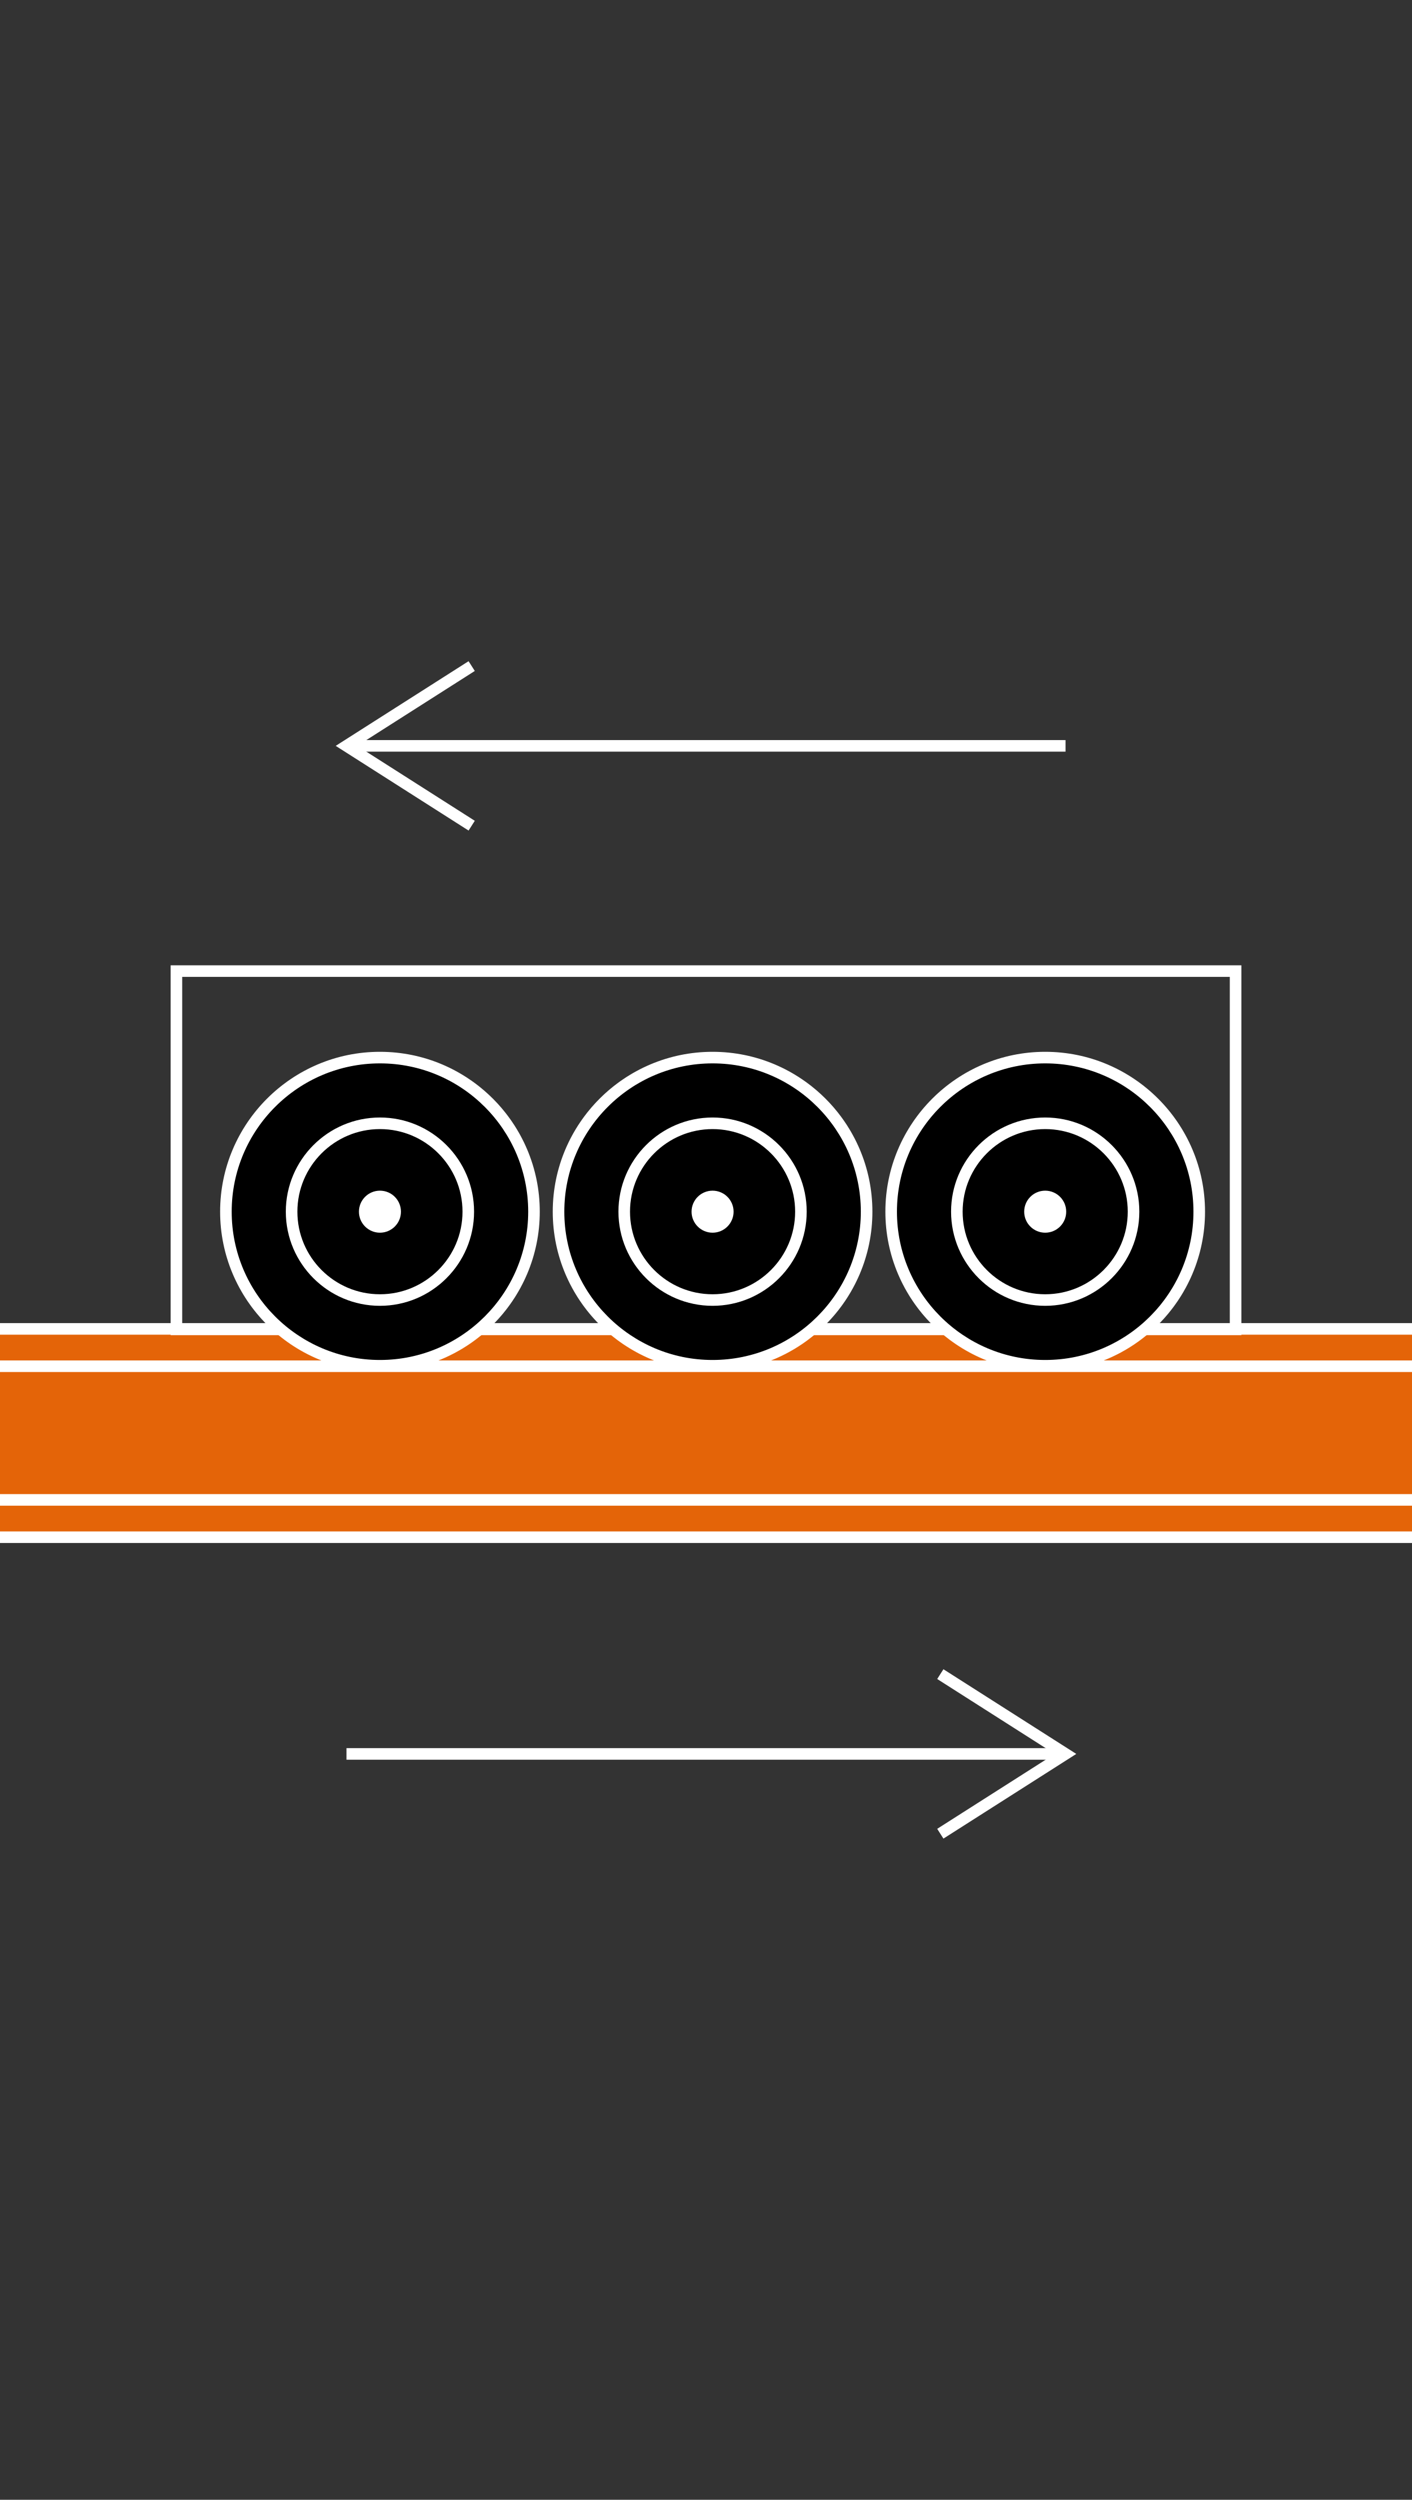 <?xml version="1.0" encoding="UTF-8"?>
<svg id="Icons-2023-dark_Kopie" data-name="Icons-2023-dark Kopie" xmlns="http://www.w3.org/2000/svg" viewBox="0 0 610.22 1080">
  <rect x="0" y="0" width="610.22" height="1080" fill="#333333" stroke="none"/>
  <defs>
    <style>
      .cls-1, .cls-2, .cls-3 {
        stroke-width: 0px;
      }

      .cls-2 {
        fill: #fff;
      }

      .cls-3 {
        fill: #e46408;
      }
    </style>
  </defs>
  <g>
    <polygon class="cls-2" points="202.5 358.83 145.08 322.24 202.5 285.66 205.19 289.88 154.39 322.24 205.19 354.61 202.5 358.83"/>
    <rect class="cls-2" x="149.74" y="319.74" width="310.75" height="5"/>
  </g>
  <g>
    <polygon class="cls-2" points="407.72 794.34 405.03 790.12 455.83 757.76 405.03 725.39 407.72 721.17 465.14 757.76 407.72 794.34"/>
    <rect class="cls-2" x="149.74" y="755.26" width="310.75" height="5"/>
  </g>
  <g>
    <rect class="cls-3" x="0" y="574.13" width="610.22" height="90"/>
    <rect class="cls-2" y="571.63" width="610.22" height="5"/>
    <g>
      <rect class="cls-2" y="587.76" width="610.22" height="5"/>
      <rect class="cls-2" y="645.51" width="610.22" height="5"/>
    </g>
    <rect class="cls-2" y="661.63" width="610.22" height="5"/>
  </g>
  <g>
    <path class="cls-2" d="m536.48,576.84H73.74v-159.79h462.75v159.79Zm-457.75-5h452.75v-149.79H78.74v149.79Z"/>
    <g>
      <g>
        <circle class="cls-1" cx="164.2" cy="523.49" r="66.57"/>
        <path class="cls-2" d="m164.2,592.56c-38.09,0-69.07-30.99-69.07-69.07s30.98-69.07,69.07-69.07,69.07,30.98,69.07,69.07-30.98,69.07-69.07,69.07Zm0-133.14c-35.33,0-64.07,28.74-64.07,64.07s28.74,64.07,64.07,64.07,64.07-28.74,64.07-64.07-28.74-64.07-64.07-64.07Z"/>
      </g>
      <path class="cls-2" d="m164.2,564.16c-22.43,0-40.68-18.25-40.68-40.68s18.25-40.68,40.68-40.68,40.68,18.25,40.68,40.68-18.25,40.68-40.68,40.68Zm0-76.35c-19.67,0-35.68,16-35.68,35.68s16,35.68,35.68,35.68,35.68-16,35.68-35.68-16-35.68-35.68-35.68Z"/>
      <circle class="cls-2" cx="164.2" cy="523.49" r="9.08"/>
    </g>
    <g>
      <g>
        <circle class="cls-1" cx="307.95" cy="523.49" r="66.57"/>
        <path class="cls-2" d="m307.95,592.56c-38.09,0-69.07-30.99-69.07-69.07s30.98-69.07,69.07-69.07,69.07,30.98,69.07,69.07-30.98,69.07-69.07,69.07Zm0-133.14c-35.33,0-64.07,28.74-64.07,64.07s28.74,64.07,64.07,64.07,64.07-28.74,64.07-64.07-28.74-64.07-64.07-64.07Z"/>
      </g>
      <path class="cls-2" d="m307.95,564.16c-22.43,0-40.68-18.25-40.68-40.68s18.25-40.68,40.68-40.68,40.68,18.25,40.68,40.68-18.25,40.68-40.68,40.68Zm0-76.35c-19.67,0-35.68,16-35.68,35.68s16,35.68,35.68,35.68,35.68-16,35.68-35.68-16-35.68-35.68-35.68Z"/>
      <circle class="cls-2" cx="307.95" cy="523.49" r="9.08"/>
    </g>
    <g>
      <g>
        <circle class="cls-1" cx="451.7" cy="523.49" r="66.57"/>
        <path class="cls-2" d="m451.7,592.56c-38.09,0-69.07-30.99-69.07-69.07s30.98-69.07,69.07-69.07,69.07,30.98,69.07,69.07-30.98,69.07-69.07,69.07Zm0-133.14c-35.33,0-64.07,28.74-64.07,64.07s28.74,64.07,64.07,64.07,64.07-28.74,64.07-64.07-28.74-64.07-64.07-64.07Z"/>
      </g>
      <path class="cls-2" d="m451.7,564.16c-22.43,0-40.68-18.25-40.68-40.68s18.25-40.68,40.68-40.68,40.68,18.25,40.68,40.68-18.25,40.68-40.68,40.68Zm0-76.35c-19.67,0-35.68,16-35.68,35.68s16,35.68,35.68,35.68,35.68-16,35.68-35.68-16-35.68-35.68-35.68Z"/>
      <circle class="cls-2" cx="451.7" cy="523.49" r="9.08"/>
    </g>
  </g>
</svg>